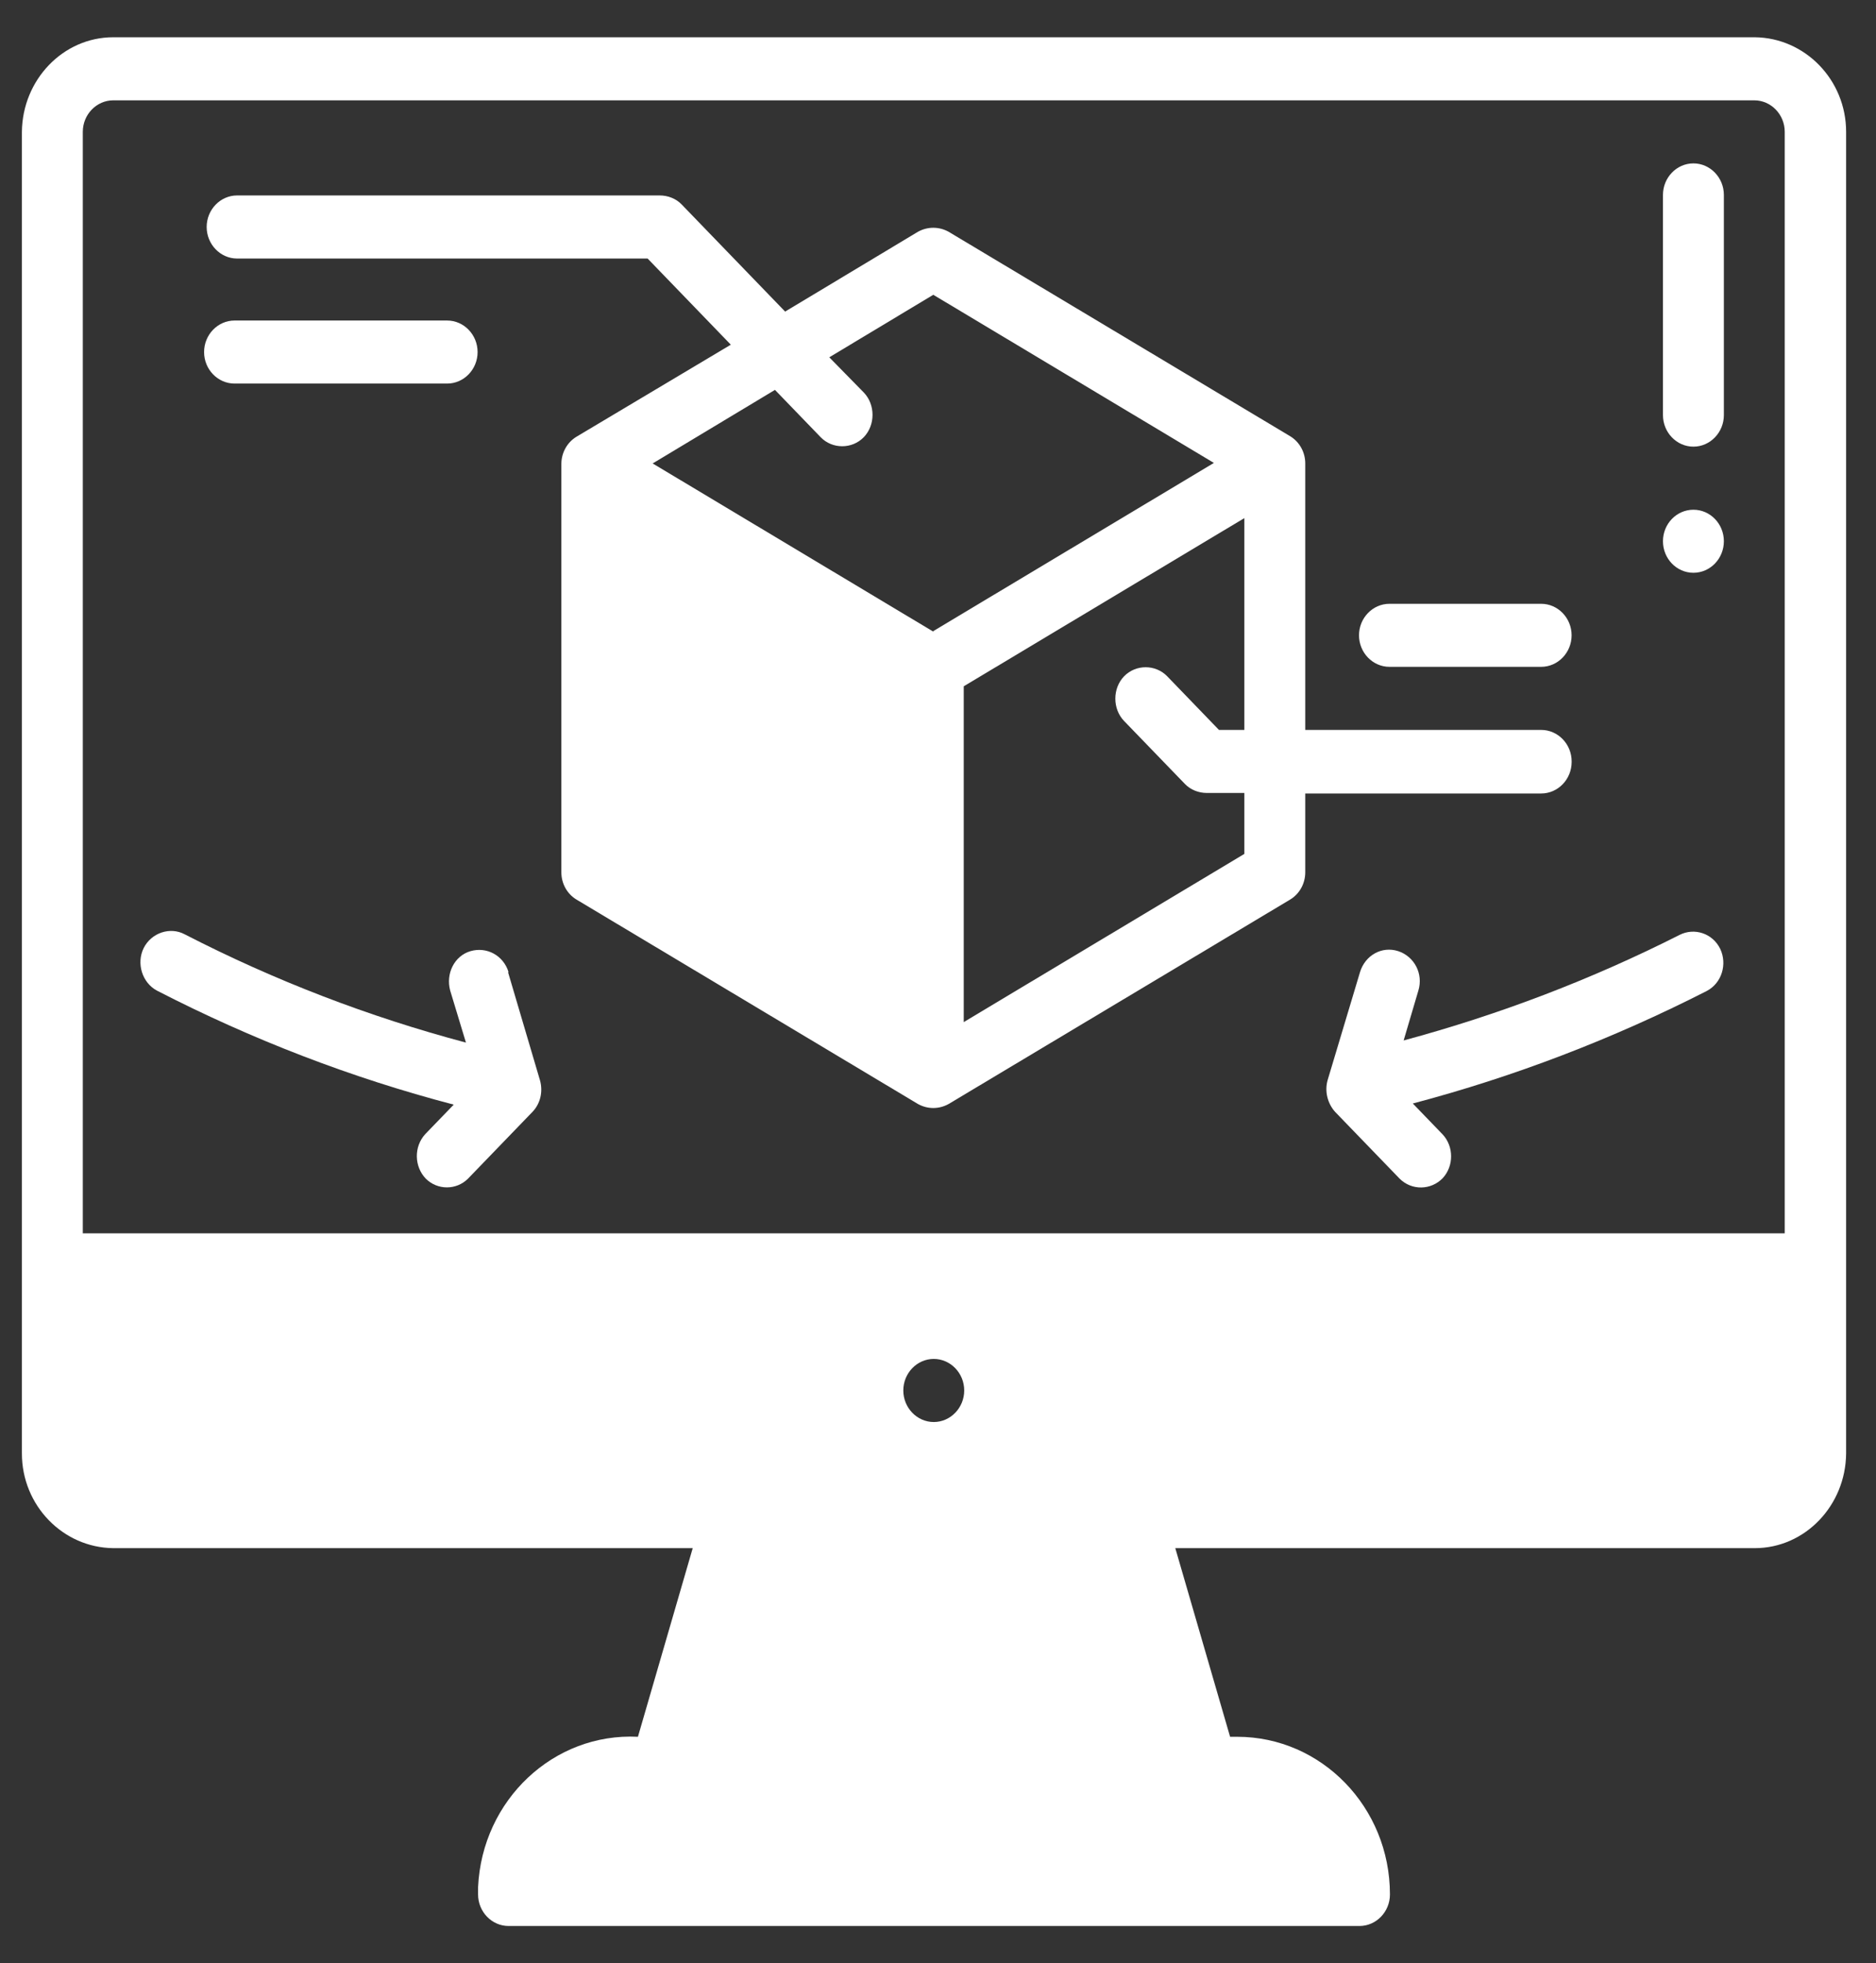 <svg width="43" height="45" viewBox="0 0 43 45" fill="none" xmlns="http://www.w3.org/2000/svg">
<rect x="0" y="0" width="43" height="45" fill="#333333" stroke="none"/>
<path d="M40.21 0.854H2.596C1.444 0.854 0.514 1.83 0.502 3.022V33.317C0.502 34.51 1.444 35.474 2.596 35.486H15.878L14.622 39.81C12.691 39.714 11.052 41.255 10.958 43.255C10.958 43.315 10.958 43.364 10.958 43.424C10.958 43.821 11.273 44.147 11.656 44.147H31.161C31.545 44.147 31.859 43.821 31.859 43.424C31.859 41.424 30.289 39.81 28.358 39.81C28.3 39.81 28.254 39.81 28.195 39.81L26.939 35.486H40.222C41.373 35.486 42.304 34.51 42.315 33.317V3.022C42.315 1.83 41.373 0.866 40.222 0.854H40.21ZM21.403 32.595C21.019 32.595 20.705 32.269 20.705 31.872C20.705 31.474 21.019 31.149 21.403 31.149C21.787 31.149 22.101 31.474 22.101 31.872C22.101 32.269 21.787 32.595 21.403 32.595ZM40.908 28.27H1.898V3.022C1.898 2.625 2.212 2.3 2.596 2.3H40.21C40.594 2.3 40.908 2.625 40.908 3.022V28.27Z" fill="white"/>
<path d="M38.815 13.129C39.2 13.129 39.513 12.805 39.513 12.406C39.513 12.007 39.2 11.684 38.815 11.684C38.429 11.684 38.117 12.007 38.117 12.406C38.117 12.805 38.429 13.129 38.815 13.129Z" fill="white"/>
<path d="M38.815 3.745C38.431 3.745 38.117 4.07 38.117 4.468V9.515C38.117 9.913 38.431 10.238 38.815 10.238C39.198 10.238 39.513 9.913 39.513 9.515V4.468C39.513 4.07 39.198 3.745 38.815 3.745Z" fill="white"/>
<path d="M38.501 21.428C36.477 22.452 34.36 23.259 32.173 23.849L32.511 22.704C32.627 22.319 32.418 21.922 32.046 21.801C31.673 21.681 31.29 21.897 31.173 22.283L30.429 24.764C30.359 25.017 30.429 25.294 30.603 25.487L32.081 27.017C32.36 27.294 32.802 27.282 33.069 27.005C33.325 26.728 33.325 26.282 33.069 26.005L32.383 25.294C34.709 24.68 36.965 23.813 39.117 22.717C39.466 22.536 39.594 22.102 39.431 21.753C39.257 21.392 38.838 21.259 38.501 21.428Z" fill="white"/>
<path d="M11.657 22.284C11.54 21.899 11.156 21.694 10.784 21.802C10.412 21.911 10.214 22.32 10.319 22.706L10.68 23.898C8.458 23.308 6.295 22.477 4.236 21.417C3.899 21.236 3.469 21.381 3.294 21.73C3.12 22.08 3.259 22.525 3.596 22.706C5.771 23.826 8.051 24.706 10.4 25.32L9.749 25.994C9.482 26.284 9.493 26.741 9.761 27.018C10.028 27.283 10.459 27.283 10.726 27.018L12.203 25.488C12.389 25.296 12.448 25.019 12.378 24.766L11.645 22.284H11.657Z" fill="white"/>
<path d="M36.024 17.453C36.024 17.056 35.71 16.731 35.326 16.731H29.918V10.623C29.918 10.37 29.79 10.13 29.569 9.997L21.741 5.311C21.52 5.191 21.264 5.191 21.043 5.311L17.996 7.142L15.623 4.685C15.495 4.552 15.309 4.48 15.123 4.48H5.434C5.051 4.48 4.737 4.805 4.737 5.203C4.737 5.6 5.051 5.926 5.434 5.926H14.844L16.751 7.901L13.216 10.009C12.995 10.142 12.867 10.383 12.867 10.635V19.995C12.867 20.248 12.995 20.489 13.216 20.621L21.043 25.307C21.264 25.428 21.52 25.428 21.741 25.307L29.569 20.621C29.79 20.489 29.918 20.248 29.918 19.995V18.188H35.326C35.71 18.188 36.024 17.863 36.024 17.465V17.453ZM21.392 14.478L14.96 10.623L17.763 8.937L18.81 10.021C19.077 10.298 19.531 10.298 19.799 10.021C20.066 9.744 20.066 9.274 19.799 8.997L19.008 8.19L21.392 6.757L27.824 10.611L21.392 14.466V14.478ZM28.522 16.731H27.94L26.754 15.502C26.486 15.225 26.033 15.225 25.765 15.502C25.498 15.779 25.498 16.249 25.765 16.526L27.161 17.971C27.289 18.104 27.475 18.176 27.661 18.176H28.522V19.573L22.09 23.428V15.731L28.522 11.876V16.743V16.731Z" fill="white"/>
<path d="M10.249 8.792C10.633 8.792 10.947 8.467 10.947 8.07C10.947 7.672 10.633 7.347 10.249 7.347H5.376C4.992 7.347 4.678 7.672 4.678 8.07C4.678 8.467 4.992 8.792 5.376 8.792H10.249Z" fill="white"/>
<path d="M31.848 15.285H35.325C35.709 15.285 36.023 14.96 36.023 14.562C36.023 14.165 35.709 13.84 35.325 13.84H31.848C31.464 13.84 31.15 14.165 31.15 14.562C31.15 14.96 31.464 15.285 31.848 15.285Z" fill="white"/>
</svg>
